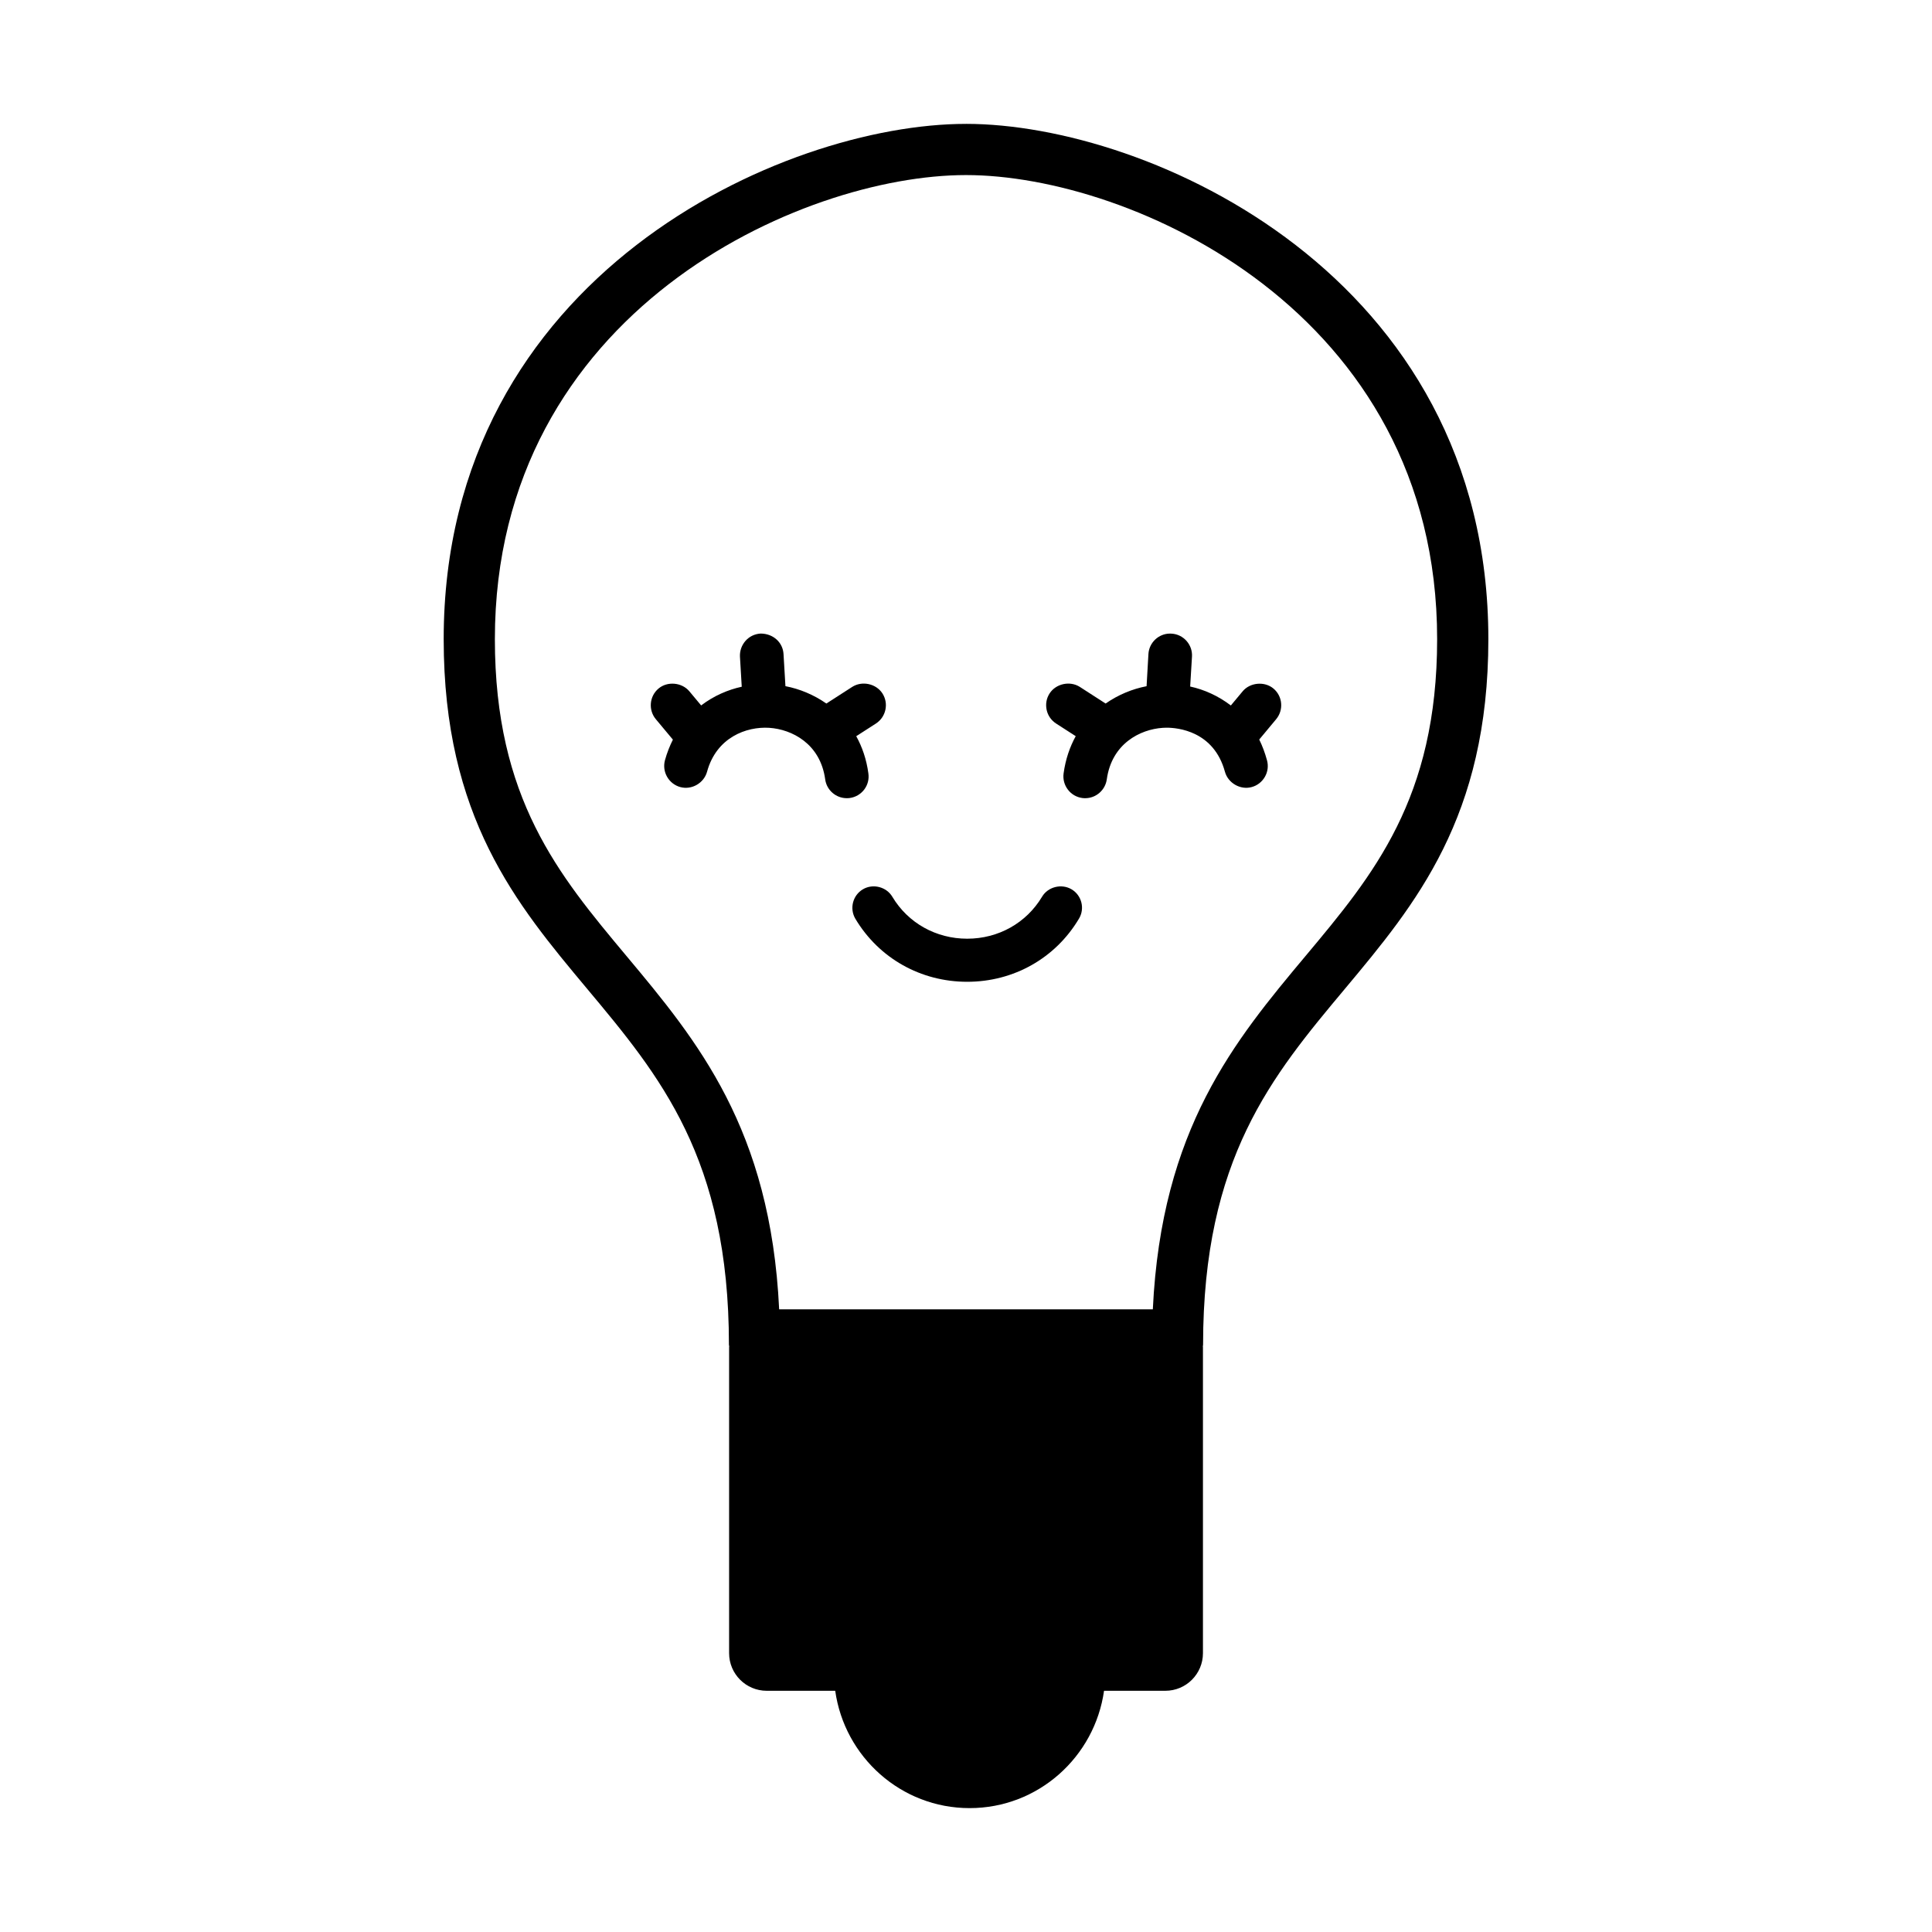 <?xml version="1.0" encoding="UTF-8"?>
<!-- Uploaded to: SVG Repo, www.svgrepo.com, Generator: SVG Repo Mixer Tools -->
<svg fill="#000000" width="800px" height="800px" version="1.1" viewBox="144 144 512 512" xmlns="http://www.w3.org/2000/svg">
 <g>
  <path d="m400.03 176.83c-0.012 0-0.047-0.004-0.059 0-48.254 0-138.39 40.055-138.39 136.55 0 47.207 19.297 70.281 37.969 92.605 19.336 23.137 37.625 44.977 37.625 94.426 0 0.137 0.059 0.242 0.082 0.379 0 0.059-0.035 0.105-0.035 0.156v81.16c0 5.5 4.465 9.969 9.965 9.969h18.156c2.465 17.527 17.422 31.094 35.609 31.094 18.203 0 33.152-13.566 35.633-31.094h16.242c5.512 0 9.969-4.469 9.969-9.969v-81.164c0-0.055-0.031-0.102-0.031-0.156 0.012-0.137 0.066-0.242 0.066-0.379 0-49.449 18.289-71.289 37.641-94.426 18.652-22.324 37.961-45.402 37.961-92.605 0-96.496-90.133-136.55-138.4-136.55zm90.016 220.44c-18.852 22.535-38.254 45.855-40.535 93.715h-99.027c-2.266-47.855-21.688-71.18-40.527-93.715-17.895-21.406-34.809-41.625-34.809-83.895 0-86.902 81.305-122.98 124.83-122.98 0.012-0.004 0.051 0 0.059 0 43.516 0 124.82 36.074 124.82 122.98-0.004 42.27-16.906 62.488-34.809 83.895z"/>
  <path d="m427.98 379.68c-2.672-1.582-6.273-0.664-7.828 1.969-4.16 6.957-11.574 11.117-19.836 11.117-8.266 0-15.68-4.156-19.84-11.117-1.566-2.637-5.152-3.559-7.812-1.969-2.695 1.605-3.578 5.117-1.98 7.809 6.246 10.465 17.332 16.695 29.629 16.695 12.305 0 23.375-6.238 29.605-16.695 1.641-2.68 0.762-6.203-1.938-7.809z"/>
  <path d="m473.32 327.2-3.133 3.758c-3.34-2.551-7.078-4.219-10.781-5.023l0.48-7.894c0.098-1.559-0.418-3.023-1.441-4.188-1.031-1.16-2.449-1.844-3.953-1.93l-0.422-0.016c-3.031 0-5.562 2.402-5.727 5.445l-0.488 8.5c-3.785 0.727-7.512 2.266-10.855 4.59l-6.84-4.41c-2.629-1.672-6.332-0.852-8 1.723-0.852 1.309-1.109 2.852-0.789 4.367 0.324 1.508 1.223 2.793 2.527 3.633l5.18 3.336c-1.562 2.836-2.699 6.117-3.215 9.871-0.207 1.527 0.195 3.059 1.133 4.289 0.918 1.223 2.289 2.023 3.824 2.231 0.258 0.039 0.523 0.047 0.77 0.047 2.871 0 5.324-2.137 5.723-5.004 1.316-9.438 8.812-13.246 14.844-13.645 0.316-0.02 0.672-0.035 1.008-0.035 2.887 0 12.504 0.852 15.453 11.672 0.828 3.012 4.106 4.887 7.082 4.066 1.508-0.402 2.731-1.375 3.512-2.719 0.762-1.328 0.969-2.887 0.555-4.387-0.543-2-1.238-3.828-2.055-5.496l4.488-5.391c2.031-2.453 1.715-6.102-0.742-8.137-2.352-1.957-6.18-1.602-8.137 0.746z"/>
  <path d="m374.13 348.96c-0.504-3.75-1.648-7.027-3.219-9.859l5.199-3.344c1.293-0.84 2.195-2.125 2.523-3.633 0.336-1.516 0.051-3.059-0.781-4.367-1.684-2.594-5.394-3.394-8.004-1.723l-6.852 4.41c-3.336-2.328-7.062-3.875-10.848-4.602l-0.504-8.484c-0.16-3.055-2.684-5.457-6.086-5.457h-0.012c-1.551 0.102-2.977 0.781-3.988 1.945-1.012 1.164-1.535 2.629-1.461 4.188l0.473 7.957c-3.672 0.801-7.406 2.402-10.758 4.957l-3.133-3.754c-1.965-2.352-5.785-2.711-8.141-0.742-2.449 2.035-2.769 5.699-0.742 8.137l4.527 5.422c-0.832 1.668-1.551 3.465-2.106 5.465-0.398 1.484-0.195 3.059 0.57 4.387 0.77 1.344 2.023 2.316 3.481 2.715 3.043 0.84 6.281-1.047 7.109-4.062 2.488-9.113 10.43-12.012 16.469-11.637 6.019 0.398 13.543 4.203 14.836 13.645 0.383 2.863 2.84 5.004 5.715 5.004 0.266 0 0.527-0.004 0.797-0.047 1.535-0.207 2.891-1.008 3.828-2.231 0.926-1.223 1.332-2.762 1.105-4.289z"/>
 </g>
</svg>